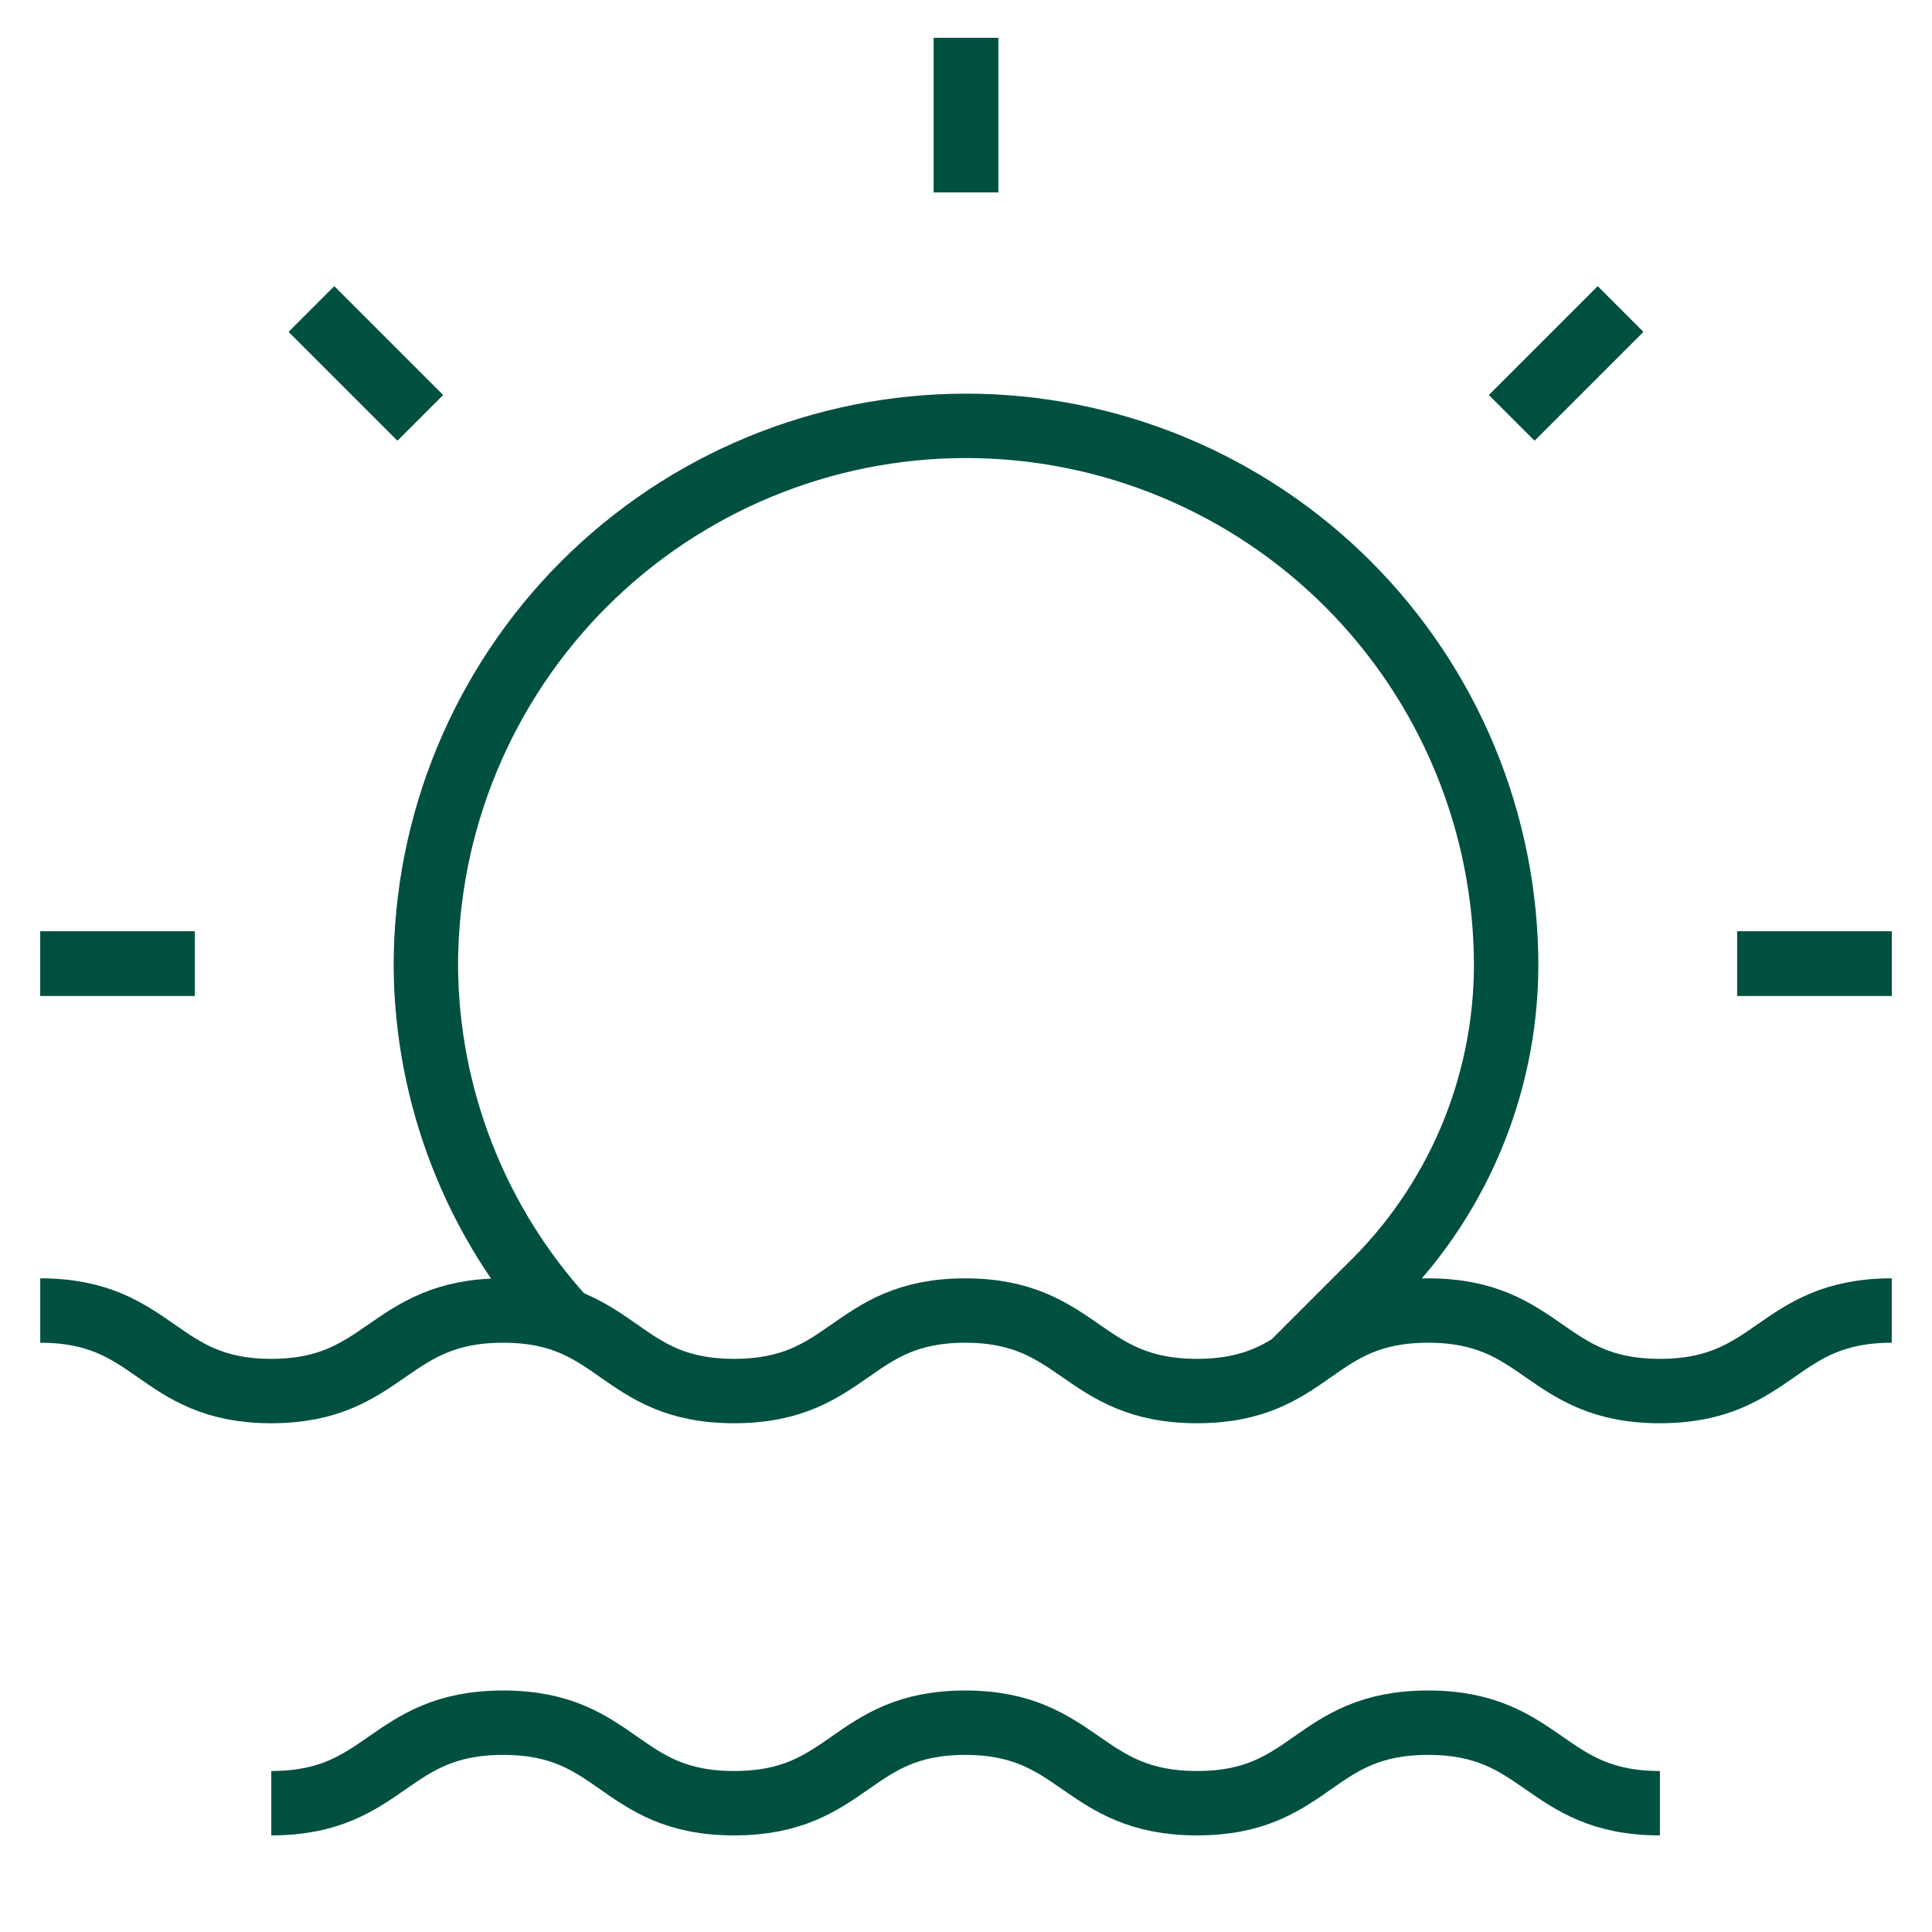 <svg width="60" height="60" viewBox="0 0 60 60" fill="none" xmlns="http://www.w3.org/2000/svg">
<path d="M30 1.175V5.975" stroke="#005040" stroke-width="2" stroke-miterlimit="10"/>
<path d="M58.75 29.925H53.95" stroke="#005040" stroke-width="2" stroke-miterlimit="10"/>
<path d="M6.05 29.925H1.25" stroke="#005040" stroke-width="2" stroke-miterlimit="10"/>
<path d="M30 1.175V5.975" stroke="#005040" stroke-width="2" stroke-miterlimit="10"/>
<path d="M58.75 29.925H53.95" stroke="#005040" stroke-width="2" stroke-miterlimit="10"/>
<path d="M6.05 29.925H1.25" stroke="#005040" stroke-width="2" stroke-miterlimit="10"/>
<path d="M50.325 9.6L46.95 12.975" stroke="#005040" stroke-width="2" stroke-miterlimit="10"/>
<path d="M13.05 12.975L9.675 9.6" stroke="#005040" stroke-width="2" stroke-miterlimit="10"/>
<path d="M50.325 9.6L46.95 12.975" stroke="#005040" stroke-width="2" stroke-miterlimit="10"/>
<path d="M13.05 12.975L9.675 9.6" stroke="#005040" stroke-width="2" stroke-miterlimit="10"/>
<path d="M40 42.5L42.5 40C43.846 38.704 44.918 37.152 45.652 35.434C46.386 33.716 46.768 31.868 46.775 30C46.775 27.797 46.341 25.616 45.498 23.581C44.655 21.545 43.419 19.696 41.862 18.138C40.304 16.581 38.455 15.345 36.419 14.502C34.384 13.659 32.203 13.225 30 13.225C27.797 13.225 25.616 13.659 23.581 14.502C21.545 15.345 19.696 16.581 18.138 18.138C16.581 19.696 15.345 21.545 14.502 23.581C13.659 25.616 13.225 27.797 13.225 30C13.25 34.052 14.773 37.952 17.5 40.95" stroke="#005040" stroke-width="2" stroke-miterlimit="10"/>
<path d="M1.25 40.7C4.85 40.7 4.85 43.2 8.425 43.2C12 43.2 12.025 40.7 15.625 40.7C19.225 40.7 19.2 43.2 22.8 43.2C26.4 43.2 26.4 40.7 29.975 40.7C33.55 40.7 33.575 43.2 37.175 43.2C40.775 43.2 40.75 40.7 44.35 40.7C47.95 40.7 47.95 43.2 51.55 43.2C55.15 43.2 55.15 40.7 58.75 40.7" stroke="#005040" stroke-width="2" stroke-miterlimit="10"/>
<path d="M8.425 56C12.025 56 12.025 53.5 15.625 53.5C19.225 53.5 19.2 56 22.8 56C26.4 56 26.4 53.5 29.975 53.5C33.55 53.5 33.575 56 37.175 56C40.775 56 40.75 53.5 44.35 53.5C47.95 53.5 47.95 56 51.55 56" stroke="#005040" stroke-width="2" stroke-miterlimit="10"/>
</svg>
